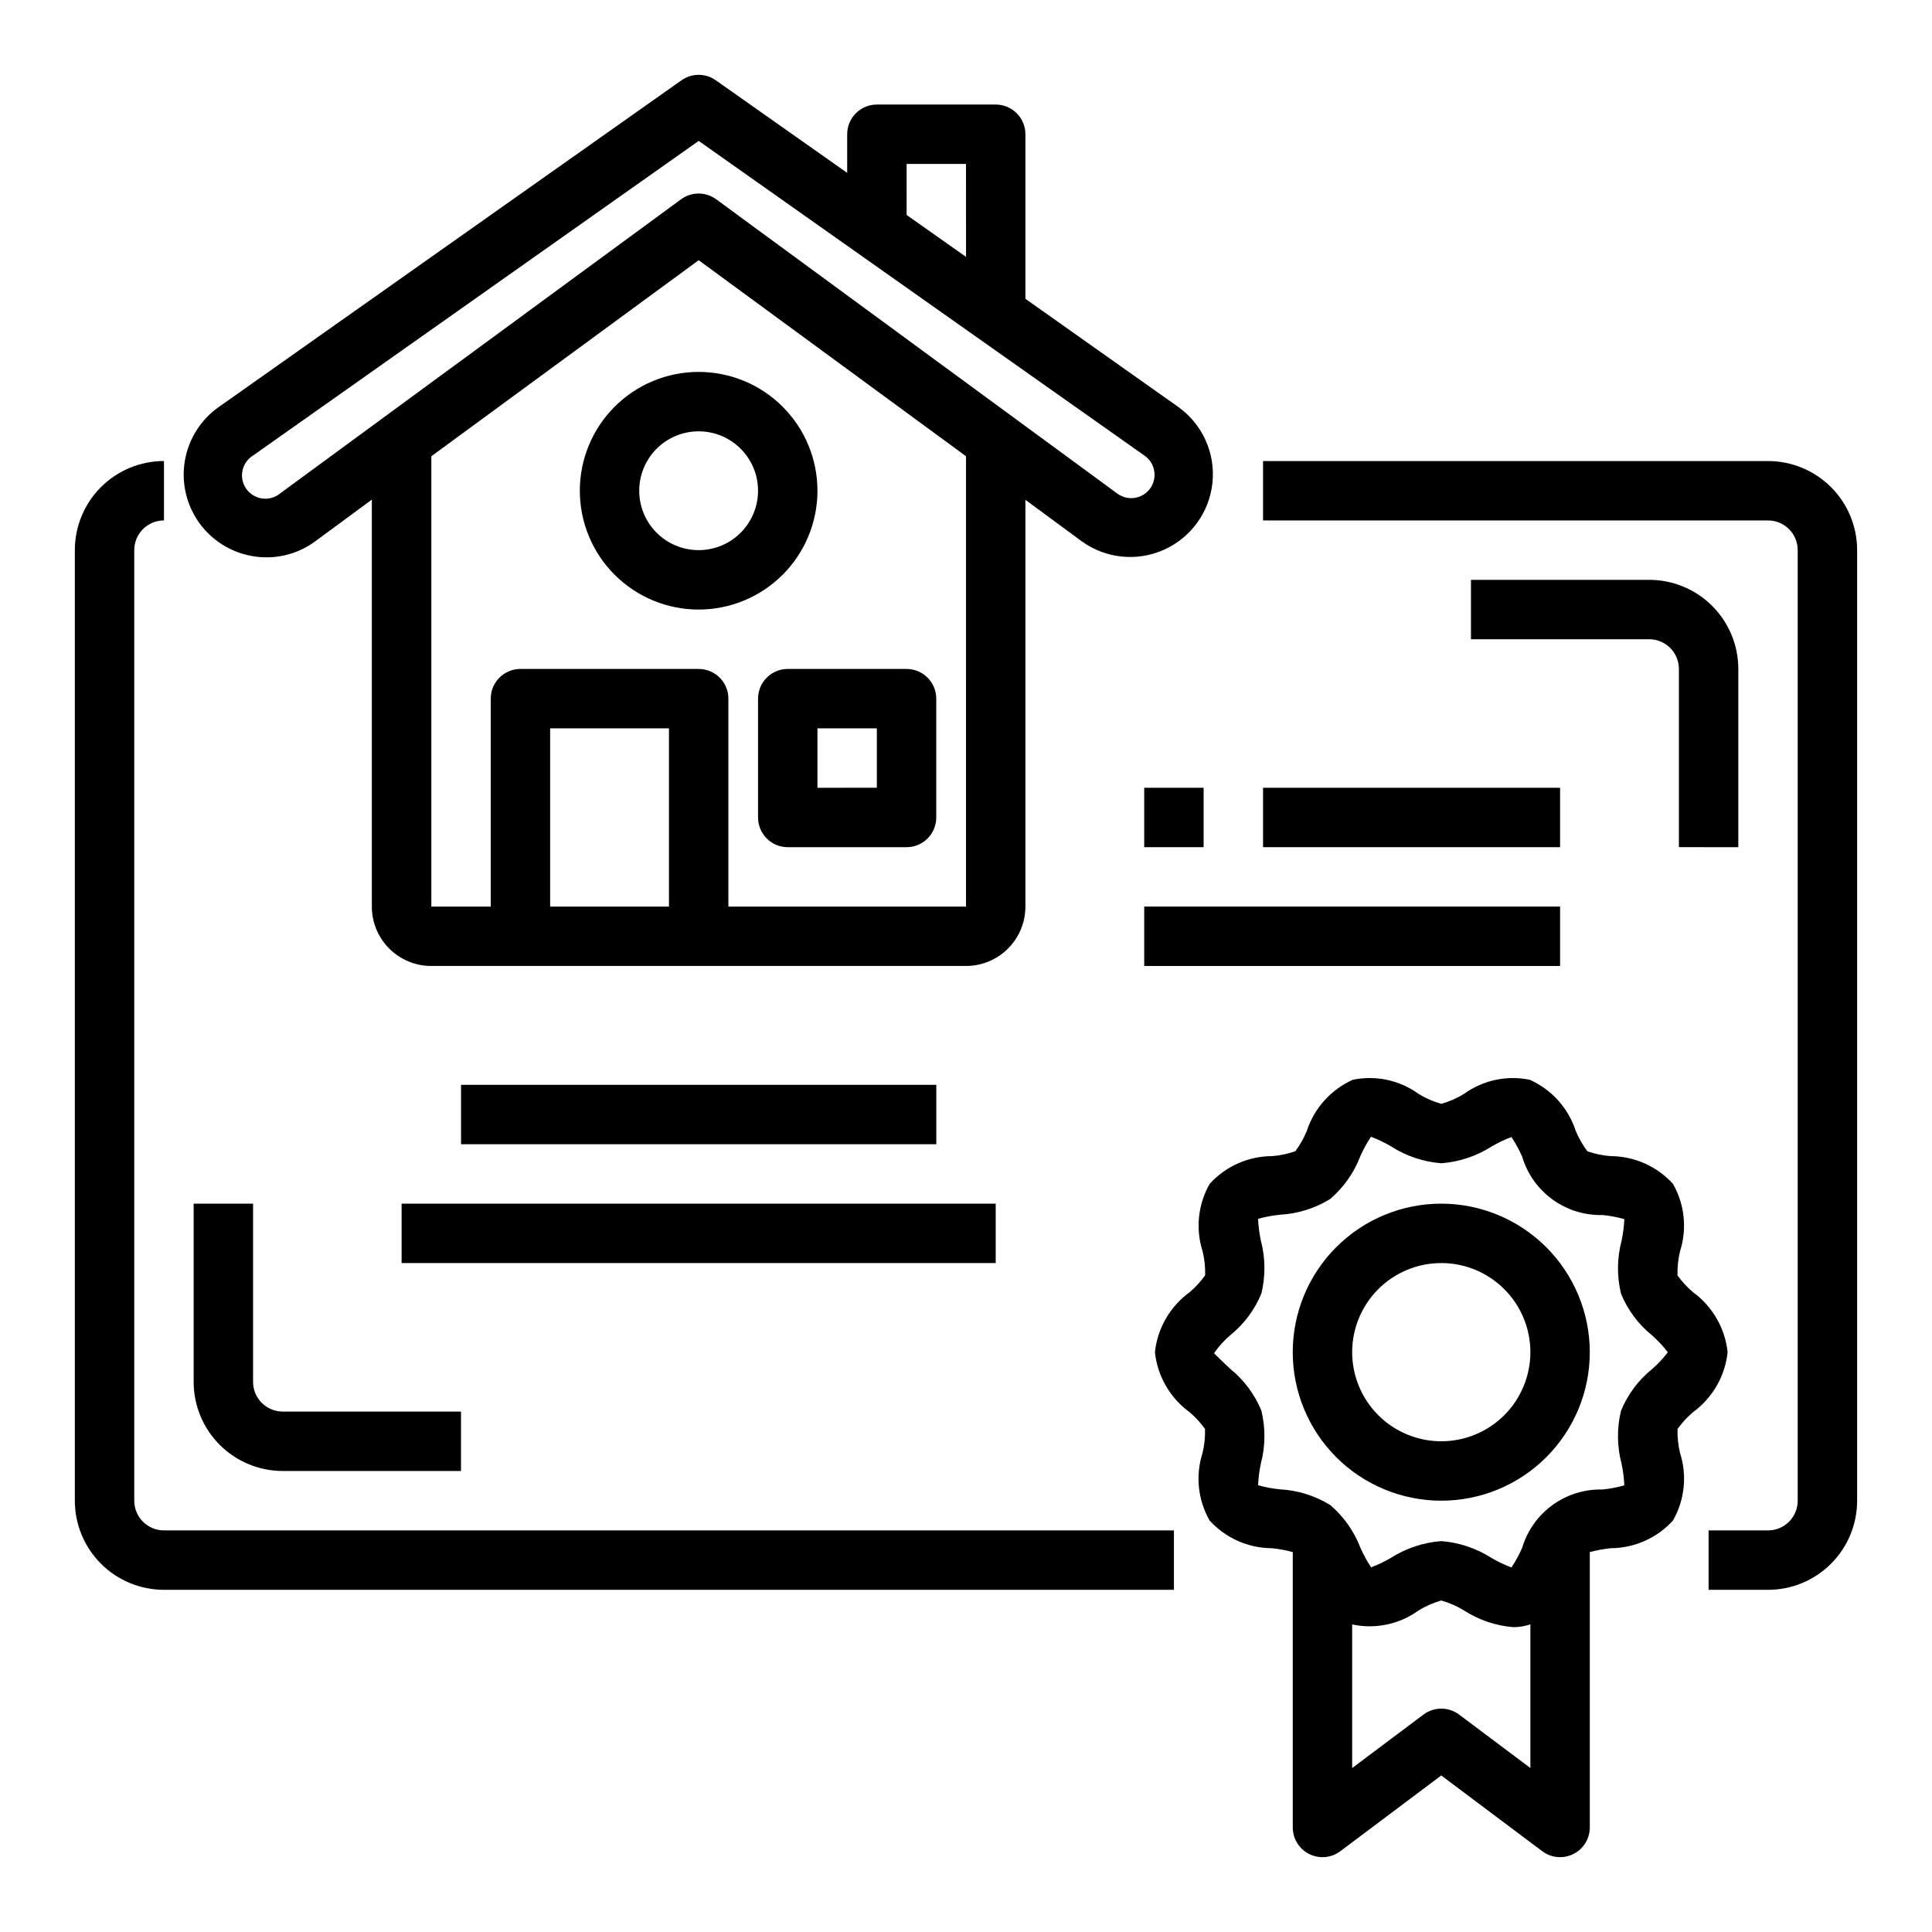 <?xml version="1.0" encoding="UTF-8"?>
<!-- Uploaded to: SVG Repo, www.svgrepo.com, Generator: SVG Repo Mixer Tools -->
<svg fill="#000000" width="800px" height="800px" version="1.1" viewBox="144 144 512 512" xmlns="http://www.w3.org/2000/svg">
 <g>
  <path d="m210.79 291.36c5.902 1.059 11.977-0.367 16.793-3.934l14.957-11.02v107.84c0 4.176 1.656 8.18 4.609 11.133s6.957 4.613 11.133 4.613h141.72c4.176 0 8.18-1.66 11.133-4.613 2.949-2.953 4.609-6.957 4.609-11.133v-107.79l14.957 11.02v0.004c6.359 4.574 14.676 5.406 21.816 2.188s12.023-10.004 12.805-17.797c0.781-7.797-2.656-15.414-9.012-19.988l-40.566-28.695v-43.609c0-2.09-0.828-4.09-2.305-5.566s-3.481-2.305-5.566-2.305h-31.488c-4.348 0-7.871 3.523-7.871 7.871v10.234l-34.82-24.539c-2.723-1.922-6.359-1.922-9.082 0l-122.64 86.594h-0.004c-4.742 3.344-7.965 8.434-8.961 14.152s0.32 11.598 3.652 16.348c3.336 4.75 8.418 7.984 14.133 8.992zm79.004 92.891v-47.23h31.488v47.23zm110.21 0h-62.973v-55.105c0-2.086-0.832-4.09-2.309-5.566-1.473-1.473-3.477-2.305-5.566-2.305h-47.23c-4.348 0-7.871 3.523-7.871 7.871v55.105h-15.746v-119.34l70.848-51.957 70.848 51.957zm-15.742-196.8h15.742l0.004 24.625-15.746-11.109zm-173.18 77.258 118.08-83.367 118.08 83.359c1.387 0.934 2.336 2.391 2.629 4.039 0.293 1.645-0.09 3.34-1.066 4.699-0.977 1.359-2.461 2.262-4.113 2.508-1.656 0.246-3.34-0.188-4.668-1.203l-106.23-77.934c-2.769-2.027-6.535-2.027-9.305 0l-106.23 77.934h0.004c-1.324 1.094-3.039 1.59-4.742 1.367-1.699-0.219-3.234-1.137-4.234-2.531-0.996-1.395-1.371-3.144-1.035-4.824 0.34-1.684 1.363-3.148 2.824-4.047z"/>
  <path d="m344.89 329.15v31.488c0 2.09 0.828 4.09 2.305 5.566 1.477 1.477 3.481 2.309 5.566 2.309h31.488c2.09 0 4.09-0.832 5.566-2.309 1.477-1.477 2.305-3.477 2.305-5.566v-31.488c0-2.086-0.828-4.09-2.305-5.566-1.477-1.473-3.477-2.305-5.566-2.305h-31.488c-4.348 0-7.871 3.523-7.871 7.871zm15.742 7.871h15.742v15.742l-15.742 0.004z"/>
  <path d="m297.66 274.05c0 8.352 3.316 16.359 9.223 22.266 5.902 5.902 13.914 9.223 22.262 9.223 8.352 0 16.363-3.32 22.266-9.223 5.906-5.906 9.223-13.914 9.223-22.266s-3.316-16.359-9.223-22.266c-5.902-5.906-13.914-9.223-22.266-9.223-8.348 0-16.359 3.316-22.262 9.223-5.906 5.906-9.223 13.914-9.223 22.266zm47.23 0c0 4.176-1.66 8.18-4.613 11.133-2.949 2.953-6.957 4.609-11.133 4.609-4.172 0-8.18-1.656-11.133-4.609-2.949-2.953-4.609-6.957-4.609-11.133s1.66-8.18 4.609-11.133c2.953-2.953 6.961-4.613 11.133-4.613 4.176 0 8.184 1.66 11.133 4.613 2.953 2.953 4.613 6.957 4.613 11.133z"/>
  <path d="m179.58 541.7v-251.91c0-4.348 3.523-7.871 7.871-7.871v-15.742c-6.262 0-12.27 2.488-16.699 6.914-4.43 4.43-6.918 10.438-6.918 16.699v251.91c0 6.262 2.488 12.27 6.918 16.699 4.43 4.43 10.438 6.918 16.699 6.918h267.65v-15.746h-267.65c-4.348 0-7.871-3.523-7.871-7.871z"/>
  <path d="m612.54 266.18h-133.82v15.742h133.82c2.09 0 4.09 0.828 5.566 2.305 1.477 1.477 2.305 3.481 2.305 5.566v251.91c0 2.086-0.828 4.09-2.305 5.566-1.477 1.477-3.477 2.305-5.566 2.305h-15.742v15.742h15.742v0.004c6.262 0 12.27-2.488 16.699-6.918 4.43-4.43 6.918-10.438 6.918-16.699v-251.91c0-6.262-2.488-12.27-6.918-16.699-4.43-4.426-10.438-6.914-16.699-6.914z"/>
  <path d="m525.95 462.98c-10.438 0-20.449 4.144-27.832 11.527-7.379 7.379-11.527 17.391-11.527 27.832 0 10.438 4.148 20.449 11.527 27.832 7.383 7.379 17.395 11.527 27.832 11.527 10.441 0 20.453-4.148 27.832-11.527 7.383-7.383 11.531-17.395 11.531-27.832-0.016-10.438-4.164-20.441-11.543-27.82-7.379-7.379-17.383-11.527-27.82-11.539zm0 62.977v-0.004c-6.262 0-12.27-2.488-16.699-6.914-4.426-4.43-6.914-10.438-6.914-16.699 0-6.266 2.488-12.27 6.914-16.699 4.43-4.43 10.438-6.918 16.699-6.918 6.266 0 12.273 2.488 16.699 6.918 4.43 4.43 6.918 10.434 6.918 16.699 0 6.262-2.488 12.27-6.918 16.699-4.426 4.426-10.434 6.914-16.699 6.914z"/>
  <path d="m592.64 486.43c-1.531-1.312-2.902-2.797-4.078-4.434-0.066-2.148 0.156-4.293 0.66-6.383 1.91-5.961 1.23-12.449-1.875-17.887-4.234-4.656-10.234-7.32-16.531-7.344-2.094-0.152-4.156-0.586-6.141-1.281-1.25-1.656-2.285-3.465-3.078-5.387-1.961-6.039-6.391-10.965-12.184-13.562-6.078-1.25-12.398 0.102-17.43 3.731-1.875 1.16-3.906 2.051-6.031 2.644-2.121-0.594-4.152-1.484-6.027-2.644-5.023-3.641-11.348-4.992-17.422-3.731-5.797 2.602-10.223 7.531-12.188 13.57-0.785 1.906-1.805 3.707-3.035 5.363-1.992 0.699-4.062 1.137-6.164 1.297-6.297 0.02-12.297 2.684-16.531 7.344-3.106 5.438-3.785 11.926-1.875 17.887 0.5 2.082 0.727 4.219 0.668 6.359-1.176 1.645-2.547 3.141-4.086 4.457-5.188 3.758-8.543 9.539-9.223 15.91 0.676 6.367 4.019 12.148 9.199 15.91 1.531 1.309 2.898 2.797 4.078 4.43 0.066 2.148-0.156 4.297-0.66 6.383-1.91 5.961-1.23 12.453 1.875 17.887 4.234 4.656 10.234 7.32 16.531 7.344 1.859 0.195 3.703 0.539 5.508 1.023v72.977c0 2.981 1.688 5.707 4.352 7.039 2.668 1.332 5.859 1.047 8.246-0.742l26.754-20.074 26.766 20.074c1.363 1.02 3.019 1.574 4.723 1.574 2.09 0 4.09-0.832 5.566-2.305 1.477-1.477 2.309-3.481 2.309-5.566v-72.977c1.805-0.48 3.648-0.824 5.508-1.023 6.297-0.02 12.297-2.684 16.531-7.344 3.106-5.434 3.785-11.926 1.875-17.887-0.5-2.078-0.727-4.219-0.668-6.359 1.176-1.645 2.547-3.141 4.086-4.453 5.176-3.766 8.516-9.547 9.191-15.91-0.676-6.367-4.019-12.148-9.199-15.91zm-61.961 111.95c-2.801-2.102-6.648-2.102-9.449 0l-18.891 14.168v-38.109c0.062 0 0.094 0.062 0.156 0.086 6.074 1.262 12.402-0.094 17.43-3.731 1.875-1.156 3.906-2.047 6.027-2.644 2.125 0.598 4.156 1.488 6.031 2.644 3.922 2.527 8.41 4.043 13.059 4.418 1.48 0 2.953-0.23 4.363-0.688 0.062 0 0.102-0.07 0.164-0.086v38.109zm51.121-91.543v-0.004c-3.617 2.93-6.441 6.719-8.211 11.023-1.121 4.621-1.074 9.445 0.141 14.043 0.402 1.891 0.648 3.809 0.73 5.738-1.883 0.531-3.812 0.895-5.762 1.094-4.762-0.121-9.43 1.328-13.281 4.125-3.856 2.797-6.68 6.789-8.035 11.352-0.793 1.812-1.742 3.547-2.844 5.188-1.758-0.672-3.465-1.48-5.098-2.418-4.043-2.625-8.68-4.195-13.488-4.57-4.797 0.363-9.43 1.918-13.477 4.523-1.637 0.945-3.348 1.754-5.117 2.426-1.094-1.645-2.039-3.379-2.832-5.188-1.684-4.379-4.43-8.27-7.992-11.32-4.039-2.484-8.641-3.918-13.379-4.164-1.945-0.191-3.867-0.555-5.75-1.086 0.086-1.93 0.332-3.848 0.734-5.738 1.215-4.594 1.262-9.418 0.141-14.035-1.77-4.305-4.594-8.094-8.211-11.023-1.496-1.418-4-3.793-4.336-4.172 1.215-1.801 2.672-3.422 4.336-4.816 3.617-2.93 6.441-6.719 8.211-11.02 1.121-4.621 1.074-9.449-0.141-14.047-0.402-1.887-0.648-3.809-0.734-5.738 1.887-0.527 3.816-0.895 5.766-1.094 4.719-0.25 9.301-1.68 13.324-4.156 3.562-3.051 6.309-6.941 7.992-11.32 0.789-1.809 1.742-3.547 2.84-5.188 1.762 0.672 3.469 1.48 5.102 2.418 4.051 2.644 8.703 4.227 13.523 4.606 4.801-0.363 9.434-1.922 13.48-4.527 1.637-0.941 3.348-1.754 5.113-2.426 1.094 1.645 2.043 3.379 2.836 5.188 1.359 4.57 4.184 8.562 8.043 11.359 3.856 2.801 8.527 4.25 13.289 4.125 1.945 0.191 3.867 0.555 5.746 1.086-0.082 1.934-0.328 3.852-0.73 5.742-1.215 4.594-1.262 9.418-0.141 14.035 1.77 4.305 4.59 8.094 8.211 11.02 1.543 1.352 2.945 2.859 4.188 4.496-1.242 1.625-2.644 3.121-4.188 4.461z"/>
  <path d="m604.67 368.51v-47.234c0-6.262-2.488-12.27-6.918-16.699-4.43-4.43-10.434-6.914-16.699-6.914h-47.23v15.742h47.23c2.09 0 4.09 0.828 5.566 2.305 1.477 1.477 2.305 3.481 2.305 5.566v47.23z"/>
  <path d="m195.32 462.98v47.23c0 6.262 2.488 12.27 6.918 16.699 4.43 4.43 10.438 6.918 16.699 6.918h47.23l0.004-15.746h-47.234c-4.348 0-7.871-3.523-7.871-7.871v-47.23z"/>
  <path d="m266.18 431.49h125.95v15.742h-125.95z"/>
  <path d="m250.43 462.98h157.44v15.742h-157.44z"/>
  <path d="m478.72 352.77h78.719v15.742h-78.719z"/>
  <path d="m447.23 352.77h15.742v15.742h-15.742z"/>
  <path d="m447.23 384.25h110.21v15.742h-110.21z"/>
 </g>
</svg>